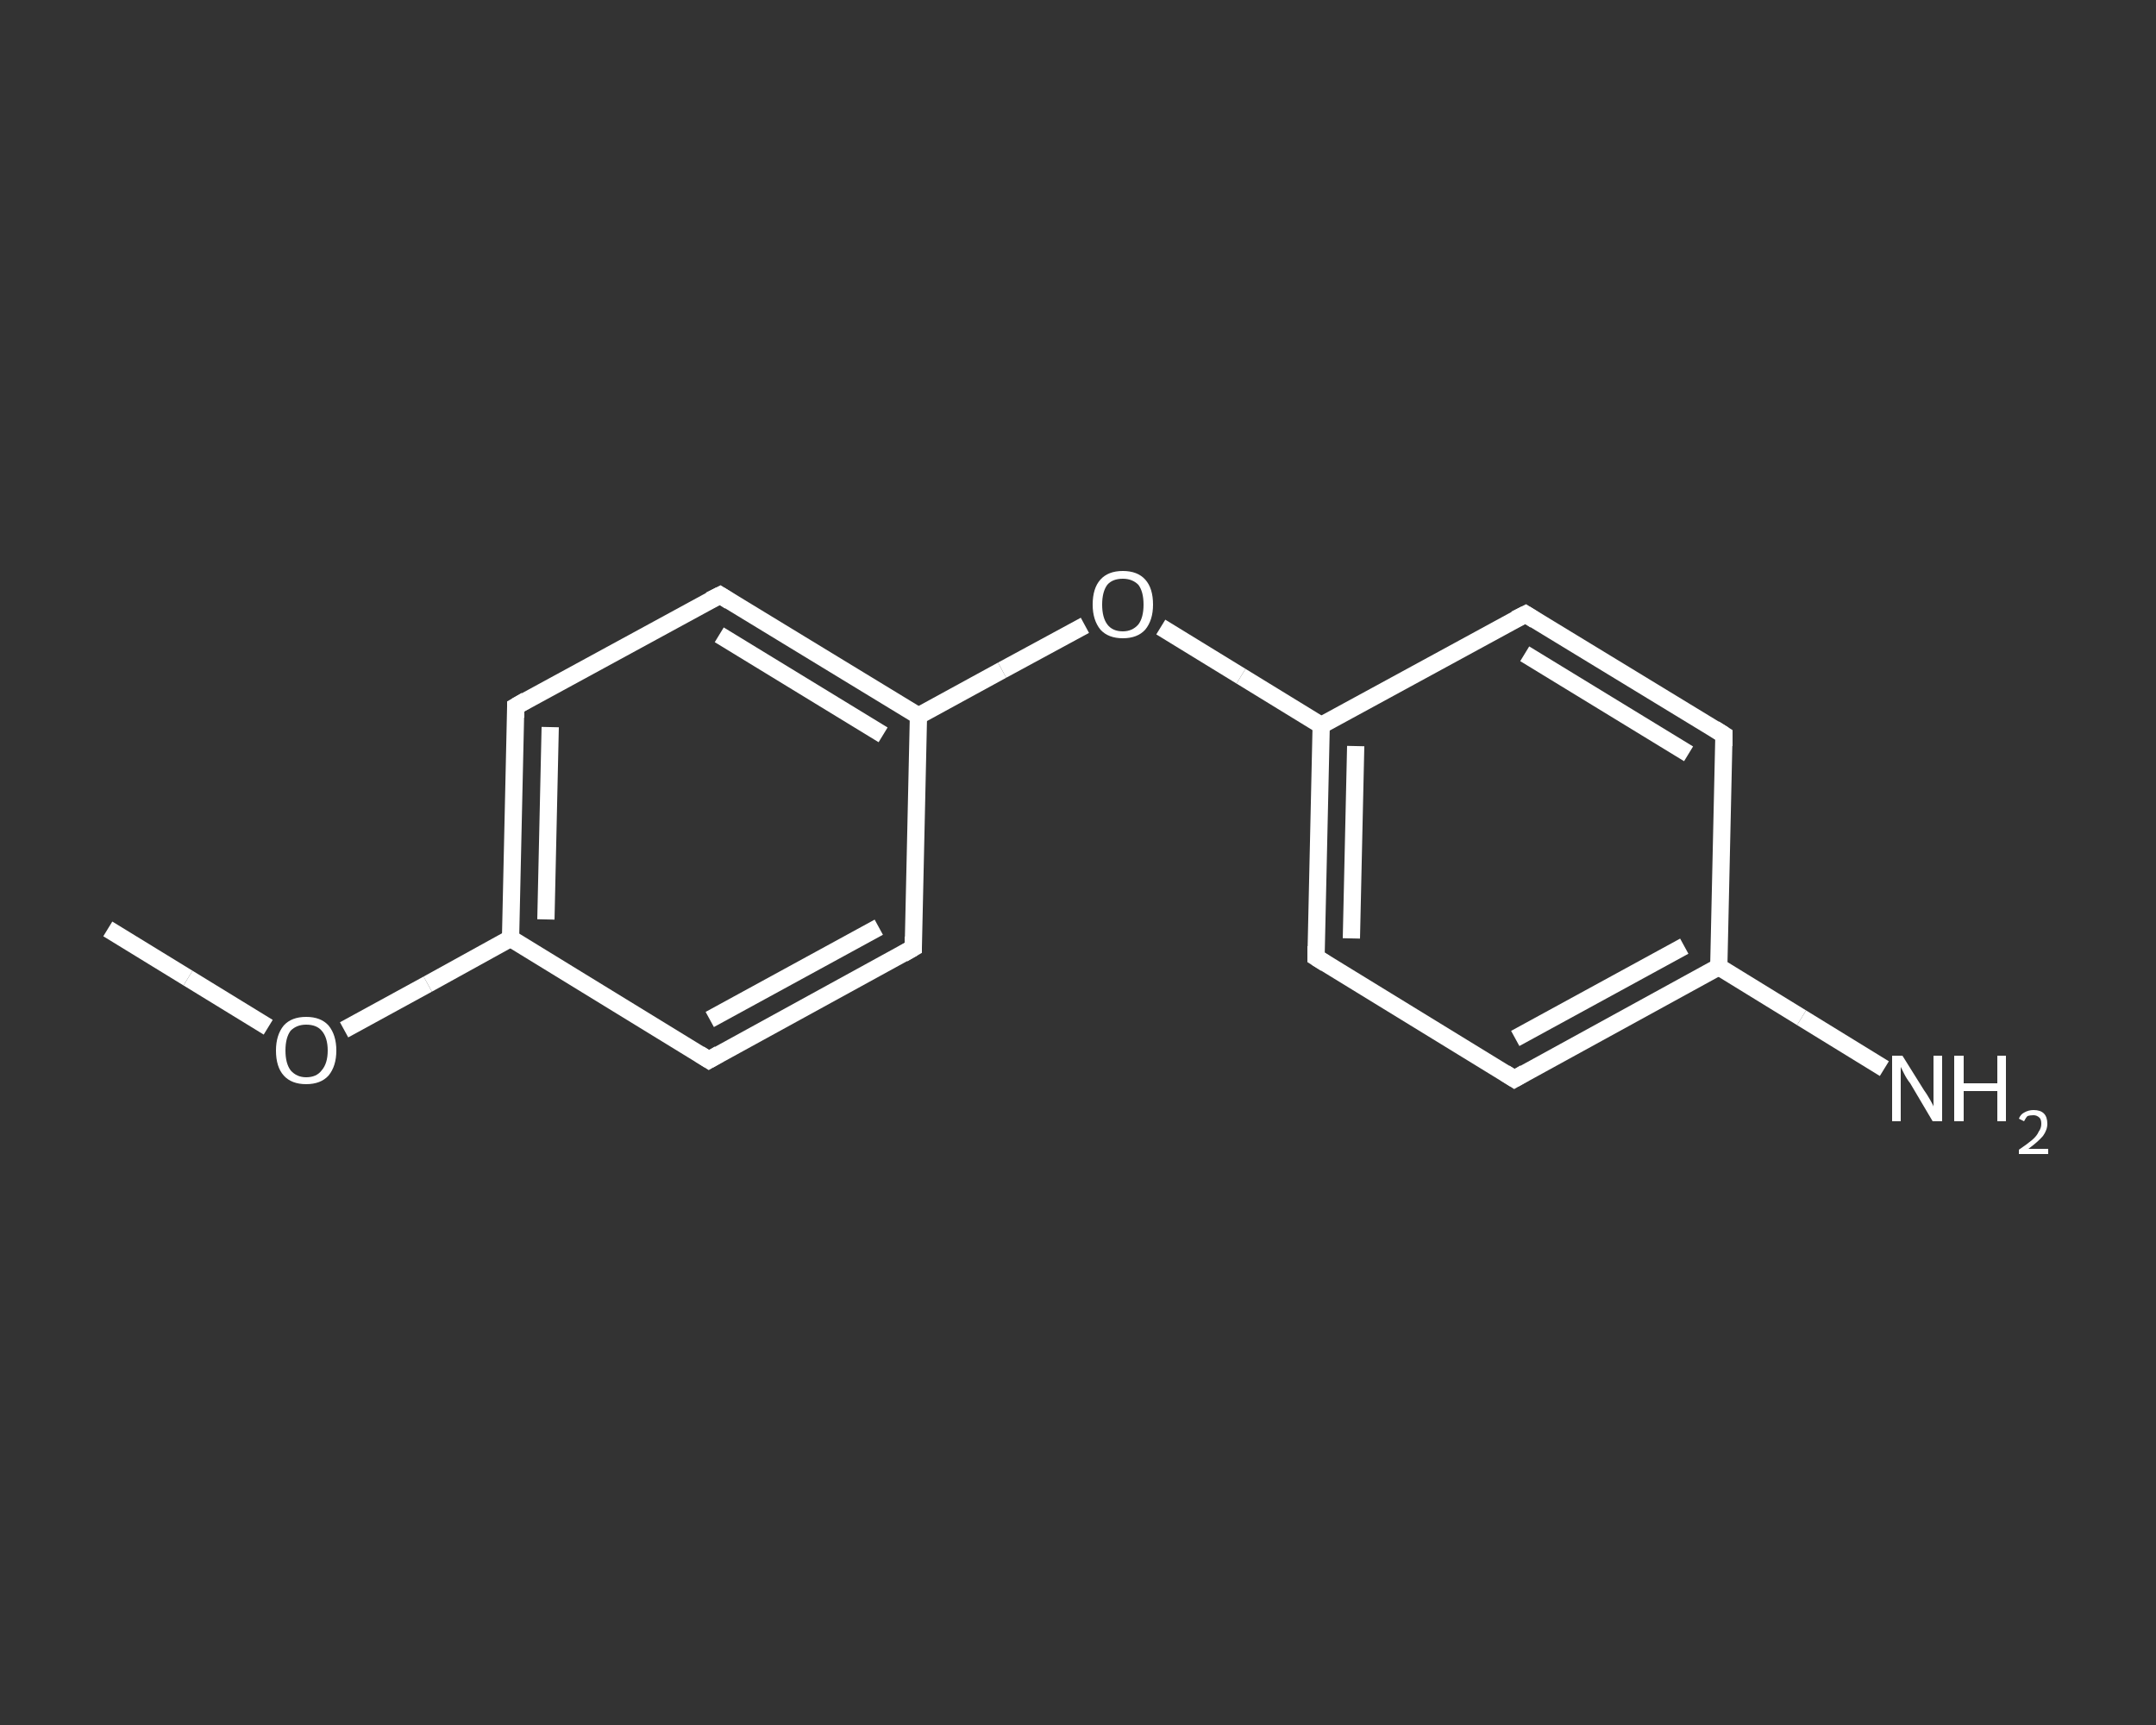 <?xml version='1.0' encoding='iso-8859-1'?>
<svg version='1.1' baseProfile='full'
              xmlns='http://www.w3.org/2000/svg'
                      xmlns:rdkit='http://www.rdkit.org/xml'
                      xmlns:xlink='http://www.w3.org/1999/xlink'
                  xml:space='preserve'
width='250px' height='200px' viewBox='0 0 250 200'>
<rect x="0" y="0" width="250" height="200" fill="#333333" stroke="none"/>
<!-- END OF HEADER -->
<rect style='opacity:1.0;fill:transparent;stroke:none' width='250.0' height='200.0' x='0.0' y='0.0'> </rect>
<path class='bond-0 atom-0 atom-1' d='M 12.5,107.7 L 21.8,113.4' style='fill:none;fill-rule:evenodd;stroke:#FFFFFF;stroke-width:2.0px;stroke-linecap:butt;stroke-linejoin:miter;stroke-opacity:1' />
<path class='bond-0 atom-0 atom-1' d='M 21.8,113.4 L 31.1,119.1' style='fill:none;fill-rule:evenodd;stroke:#FFFFFF;stroke-width:2.0px;stroke-linecap:butt;stroke-linejoin:miter;stroke-opacity:1' />
<path class='bond-1 atom-1 atom-2' d='M 39.9,119.4 L 49.6,114.1' style='fill:none;fill-rule:evenodd;stroke:#FFFFFF;stroke-width:2.0px;stroke-linecap:butt;stroke-linejoin:miter;stroke-opacity:1' />
<path class='bond-1 atom-1 atom-2' d='M 49.6,114.1 L 59.2,108.8' style='fill:none;fill-rule:evenodd;stroke:#FFFFFF;stroke-width:2.0px;stroke-linecap:butt;stroke-linejoin:miter;stroke-opacity:1' />
<path class='bond-2 atom-2 atom-3' d='M 59.2,108.8 L 59.8,81.9' style='fill:none;fill-rule:evenodd;stroke:#FFFFFF;stroke-width:2.0px;stroke-linecap:butt;stroke-linejoin:miter;stroke-opacity:1' />
<path class='bond-2 atom-2 atom-3' d='M 63.3,106.6 L 63.8,84.3' style='fill:none;fill-rule:evenodd;stroke:#FFFFFF;stroke-width:2.0px;stroke-linecap:butt;stroke-linejoin:miter;stroke-opacity:1' />
<path class='bond-3 atom-3 atom-4' d='M 59.8,81.9 L 83.5,69.0' style='fill:none;fill-rule:evenodd;stroke:#FFFFFF;stroke-width:2.0px;stroke-linecap:butt;stroke-linejoin:miter;stroke-opacity:1' />
<path class='bond-4 atom-4 atom-5' d='M 83.5,69.0 L 106.5,83.0' style='fill:none;fill-rule:evenodd;stroke:#FFFFFF;stroke-width:2.0px;stroke-linecap:butt;stroke-linejoin:miter;stroke-opacity:1' />
<path class='bond-4 atom-4 atom-5' d='M 83.4,73.6 L 102.4,85.2' style='fill:none;fill-rule:evenodd;stroke:#FFFFFF;stroke-width:2.0px;stroke-linecap:butt;stroke-linejoin:miter;stroke-opacity:1' />
<path class='bond-5 atom-5 atom-6' d='M 106.5,83.0 L 116.2,77.7' style='fill:none;fill-rule:evenodd;stroke:#FFFFFF;stroke-width:2.0px;stroke-linecap:butt;stroke-linejoin:miter;stroke-opacity:1' />
<path class='bond-5 atom-5 atom-6' d='M 116.2,77.7 L 125.8,72.5' style='fill:none;fill-rule:evenodd;stroke:#FFFFFF;stroke-width:2.0px;stroke-linecap:butt;stroke-linejoin:miter;stroke-opacity:1' />
<path class='bond-6 atom-6 atom-7' d='M 134.6,72.7 L 143.9,78.4' style='fill:none;fill-rule:evenodd;stroke:#FFFFFF;stroke-width:2.0px;stroke-linecap:butt;stroke-linejoin:miter;stroke-opacity:1' />
<path class='bond-6 atom-6 atom-7' d='M 143.9,78.4 L 153.2,84.1' style='fill:none;fill-rule:evenodd;stroke:#FFFFFF;stroke-width:2.0px;stroke-linecap:butt;stroke-linejoin:miter;stroke-opacity:1' />
<path class='bond-7 atom-7 atom-8' d='M 153.2,84.1 L 152.6,111.0' style='fill:none;fill-rule:evenodd;stroke:#FFFFFF;stroke-width:2.0px;stroke-linecap:butt;stroke-linejoin:miter;stroke-opacity:1' />
<path class='bond-7 atom-7 atom-8' d='M 157.2,86.5 L 156.7,108.8' style='fill:none;fill-rule:evenodd;stroke:#FFFFFF;stroke-width:2.0px;stroke-linecap:butt;stroke-linejoin:miter;stroke-opacity:1' />
<path class='bond-8 atom-8 atom-9' d='M 152.6,111.0 L 175.6,125.1' style='fill:none;fill-rule:evenodd;stroke:#FFFFFF;stroke-width:2.0px;stroke-linecap:butt;stroke-linejoin:miter;stroke-opacity:1' />
<path class='bond-9 atom-9 atom-10' d='M 175.6,125.1 L 199.3,112.1' style='fill:none;fill-rule:evenodd;stroke:#FFFFFF;stroke-width:2.0px;stroke-linecap:butt;stroke-linejoin:miter;stroke-opacity:1' />
<path class='bond-9 atom-9 atom-10' d='M 175.7,120.4 L 195.3,109.7' style='fill:none;fill-rule:evenodd;stroke:#FFFFFF;stroke-width:2.0px;stroke-linecap:butt;stroke-linejoin:miter;stroke-opacity:1' />
<path class='bond-10 atom-10 atom-11' d='M 199.3,112.1 L 208.9,118.0' style='fill:none;fill-rule:evenodd;stroke:#FFFFFF;stroke-width:2.0px;stroke-linecap:butt;stroke-linejoin:miter;stroke-opacity:1' />
<path class='bond-10 atom-10 atom-11' d='M 208.9,118.0 L 218.5,123.9' style='fill:none;fill-rule:evenodd;stroke:#FFFFFF;stroke-width:2.0px;stroke-linecap:butt;stroke-linejoin:miter;stroke-opacity:1' />
<path class='bond-11 atom-10 atom-12' d='M 199.3,112.1 L 199.9,85.2' style='fill:none;fill-rule:evenodd;stroke:#FFFFFF;stroke-width:2.0px;stroke-linecap:butt;stroke-linejoin:miter;stroke-opacity:1' />
<path class='bond-12 atom-12 atom-13' d='M 199.9,85.2 L 176.9,71.2' style='fill:none;fill-rule:evenodd;stroke:#FFFFFF;stroke-width:2.0px;stroke-linecap:butt;stroke-linejoin:miter;stroke-opacity:1' />
<path class='bond-12 atom-12 atom-13' d='M 195.8,87.4 L 176.8,75.8' style='fill:none;fill-rule:evenodd;stroke:#FFFFFF;stroke-width:2.0px;stroke-linecap:butt;stroke-linejoin:miter;stroke-opacity:1' />
<path class='bond-13 atom-5 atom-14' d='M 106.5,83.0 L 105.9,109.9' style='fill:none;fill-rule:evenodd;stroke:#FFFFFF;stroke-width:2.0px;stroke-linecap:butt;stroke-linejoin:miter;stroke-opacity:1' />
<path class='bond-14 atom-14 atom-15' d='M 105.9,109.9 L 82.2,122.9' style='fill:none;fill-rule:evenodd;stroke:#FFFFFF;stroke-width:2.0px;stroke-linecap:butt;stroke-linejoin:miter;stroke-opacity:1' />
<path class='bond-14 atom-14 atom-15' d='M 101.9,107.5 L 82.3,118.2' style='fill:none;fill-rule:evenodd;stroke:#FFFFFF;stroke-width:2.0px;stroke-linecap:butt;stroke-linejoin:miter;stroke-opacity:1' />
<path class='bond-15 atom-15 atom-2' d='M 82.2,122.9 L 59.2,108.8' style='fill:none;fill-rule:evenodd;stroke:#FFFFFF;stroke-width:2.0px;stroke-linecap:butt;stroke-linejoin:miter;stroke-opacity:1' />
<path class='bond-16 atom-13 atom-7' d='M 176.9,71.2 L 153.2,84.1' style='fill:none;fill-rule:evenodd;stroke:#FFFFFF;stroke-width:2.0px;stroke-linecap:butt;stroke-linejoin:miter;stroke-opacity:1' />
<path d='M 59.8,83.2 L 59.8,81.9 L 61.0,81.2' style='fill:none;stroke:#FFFFFF;stroke-width:2.0px;stroke-linecap:butt;stroke-linejoin:miter;stroke-opacity:1;' />
<path d='M 82.3,69.6 L 83.5,69.0 L 84.6,69.7' style='fill:none;stroke:#FFFFFF;stroke-width:2.0px;stroke-linecap:butt;stroke-linejoin:miter;stroke-opacity:1;' />
<path d='M 152.6,109.7 L 152.6,111.0 L 153.7,111.7' style='fill:none;stroke:#FFFFFF;stroke-width:2.0px;stroke-linecap:butt;stroke-linejoin:miter;stroke-opacity:1;' />
<path d='M 174.5,124.4 L 175.6,125.1 L 176.8,124.4' style='fill:none;stroke:#FFFFFF;stroke-width:2.0px;stroke-linecap:butt;stroke-linejoin:miter;stroke-opacity:1;' />
<path d='M 199.9,86.5 L 199.9,85.2 L 198.8,84.5' style='fill:none;stroke:#FFFFFF;stroke-width:2.0px;stroke-linecap:butt;stroke-linejoin:miter;stroke-opacity:1;' />
<path d='M 178.0,71.9 L 176.9,71.2 L 175.7,71.8' style='fill:none;stroke:#FFFFFF;stroke-width:2.0px;stroke-linecap:butt;stroke-linejoin:miter;stroke-opacity:1;' />
<path d='M 105.9,108.6 L 105.9,109.9 L 104.7,110.6' style='fill:none;stroke:#FFFFFF;stroke-width:2.0px;stroke-linecap:butt;stroke-linejoin:miter;stroke-opacity:1;' />
<path d='M 83.4,122.2 L 82.2,122.9 L 81.1,122.2' style='fill:none;stroke:#FFFFFF;stroke-width:2.0px;stroke-linecap:butt;stroke-linejoin:miter;stroke-opacity:1;' />
<path class='atom-1' d='M 32.0 121.8
Q 32.0 120.0, 32.9 118.9
Q 33.8 117.9, 35.5 117.9
Q 37.2 117.9, 38.1 118.9
Q 39.0 120.0, 39.0 121.8
Q 39.0 123.6, 38.1 124.7
Q 37.2 125.7, 35.5 125.7
Q 33.8 125.7, 32.9 124.7
Q 32.0 123.7, 32.0 121.8
M 35.5 124.9
Q 36.7 124.9, 37.3 124.1
Q 38.0 123.3, 38.0 121.8
Q 38.0 120.3, 37.3 119.5
Q 36.7 118.8, 35.5 118.8
Q 34.4 118.8, 33.7 119.5
Q 33.1 120.3, 33.1 121.8
Q 33.1 123.3, 33.7 124.1
Q 34.4 124.9, 35.5 124.9
' fill='#FFFFFF'/>
<path class='atom-6' d='M 126.7 70.1
Q 126.7 68.2, 127.6 67.2
Q 128.5 66.2, 130.2 66.2
Q 131.9 66.2, 132.8 67.2
Q 133.7 68.2, 133.7 70.1
Q 133.7 71.9, 132.8 73.0
Q 131.9 74.0, 130.2 74.0
Q 128.5 74.0, 127.6 73.0
Q 126.7 71.9, 126.7 70.1
M 130.2 73.2
Q 131.3 73.2, 132.0 72.4
Q 132.6 71.6, 132.6 70.1
Q 132.6 68.6, 132.0 67.8
Q 131.3 67.1, 130.2 67.1
Q 129.0 67.1, 128.4 67.8
Q 127.8 68.6, 127.8 70.1
Q 127.8 71.6, 128.4 72.4
Q 129.0 73.2, 130.2 73.2
' fill='#FFFFFF'/>
<path class='atom-11' d='M 220.6 122.4
L 223.1 126.4
Q 223.4 126.8, 223.8 127.5
Q 224.2 128.2, 224.2 128.3
L 224.2 122.4
L 225.2 122.4
L 225.2 130.0
L 224.1 130.0
L 221.5 125.6
Q 221.1 125.1, 220.8 124.5
Q 220.5 123.9, 220.4 123.7
L 220.4 130.0
L 219.4 130.0
L 219.4 122.4
L 220.6 122.4
' fill='#FFFFFF'/>
<path class='atom-11' d='M 226.6 122.4
L 227.7 122.4
L 227.7 125.6
L 231.6 125.6
L 231.6 122.4
L 232.6 122.4
L 232.6 130.0
L 231.6 130.0
L 231.6 126.5
L 227.7 126.5
L 227.7 130.0
L 226.6 130.0
L 226.6 122.4
' fill='#FFFFFF'/>
<path class='atom-11' d='M 234.1 129.7
Q 234.3 129.2, 234.7 129.0
Q 235.2 128.7, 235.8 128.7
Q 236.6 128.7, 237.0 129.1
Q 237.4 129.5, 237.4 130.3
Q 237.4 131.0, 236.9 131.7
Q 236.3 132.4, 235.2 133.2
L 237.5 133.2
L 237.5 133.8
L 234.1 133.8
L 234.1 133.3
Q 235.0 132.7, 235.6 132.2
Q 236.2 131.7, 236.4 131.2
Q 236.7 130.8, 236.7 130.3
Q 236.7 129.8, 236.5 129.6
Q 236.2 129.3, 235.8 129.3
Q 235.4 129.3, 235.1 129.4
Q 234.9 129.6, 234.7 130.0
L 234.1 129.7
' fill='#FFFFFF'/>
</svg>
